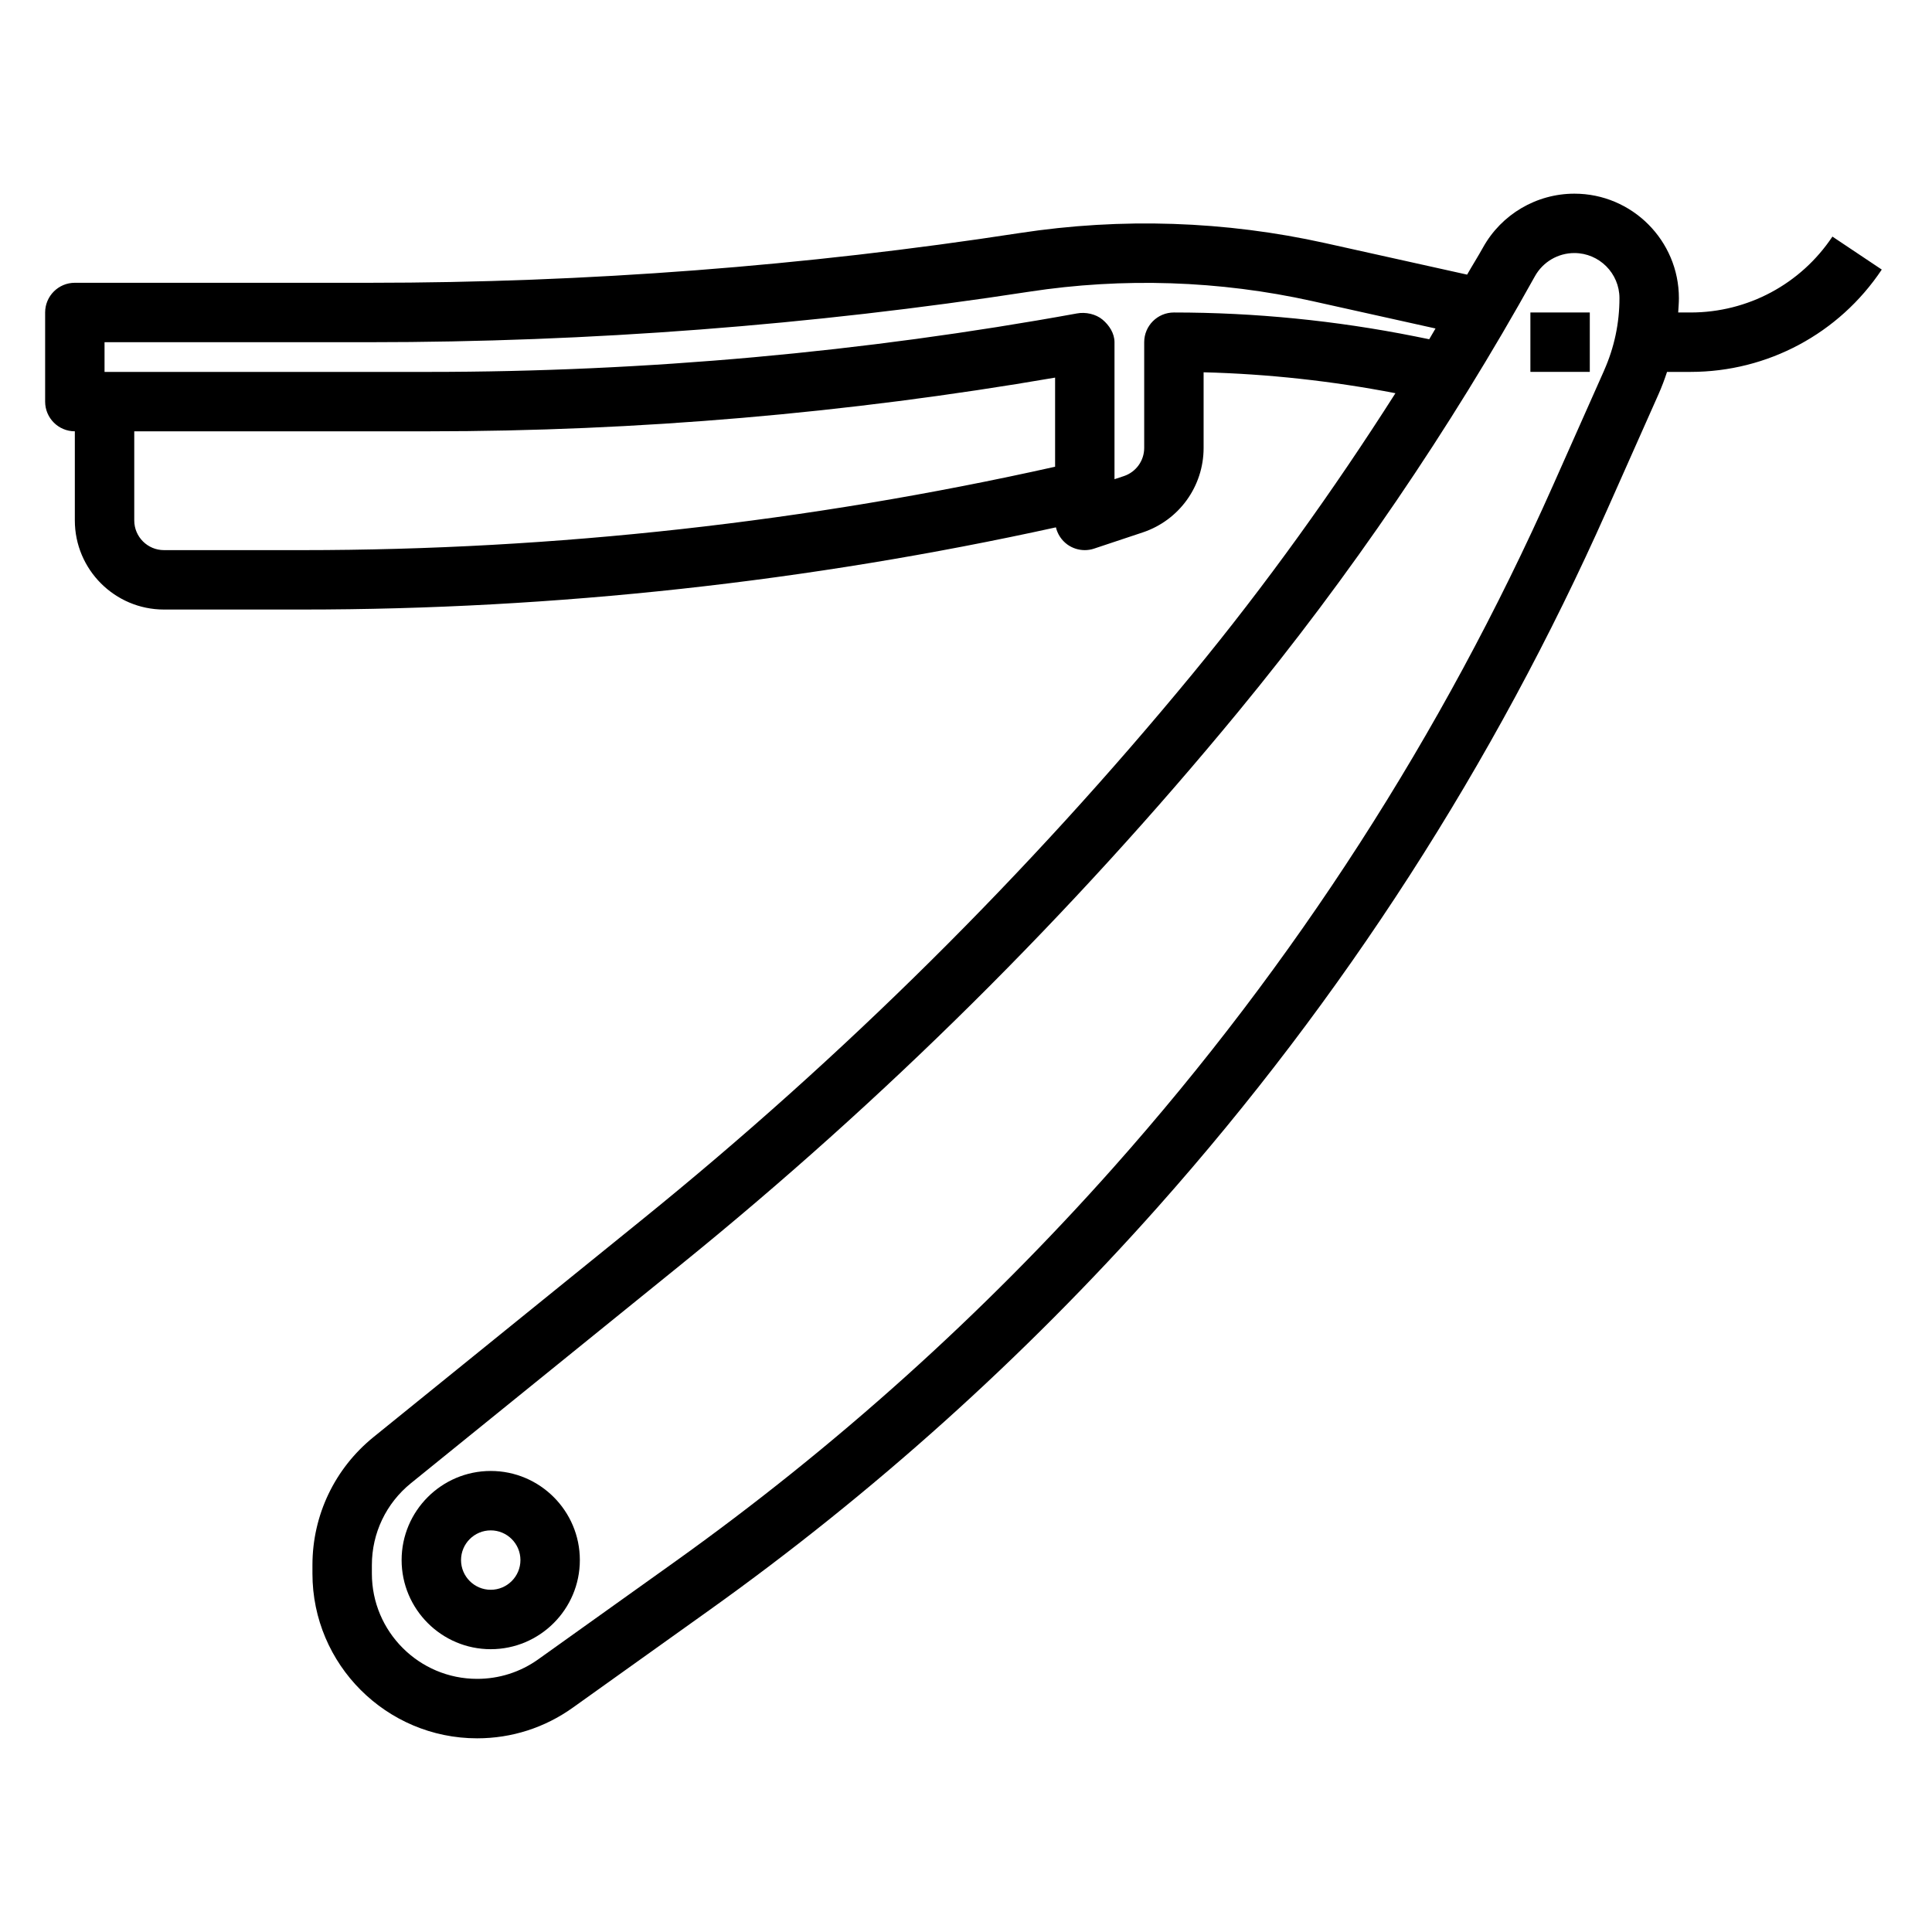 <?xml version="1.0" encoding="UTF-8"?>
<!-- Uploaded to: ICON Repo, www.svgrepo.com, Generator: ICON Repo Mixer Tools -->
<svg fill="#000000" width="800px" height="800px" version="1.1" viewBox="144 144 512 512" xmlns="http://www.w3.org/2000/svg">
 <g>
  <path d="m629.61 206.7c-8.391 12.598-22.441 20.113-37.574 20.113h-3.297c0.07-1.258 0.188-2.516 0.188-3.785 0-15.281-12.422-27.703-27.691-27.703-10.043 0-19.324 5.457-24.215 14.25-1.348 2.434-2.844 4.785-4.219 7.203l-37.605-8.352c-26.465-5.875-53.973-6.801-80.973-2.668-56.828 8.754-114.82 13.184-172.36 13.184h-78.031c-4.344 0-7.871 3.519-7.871 7.871v23.617c0 4.352 3.527 7.871 7.871 7.871v23.617c0 13.02 10.598 23.617 23.617 23.617h36.668c67.062 0 134.19-7.375 199.71-21.781 0.434 1.812 1.504 3.441 3.047 4.559 1.359 0.973 2.973 1.477 4.606 1.477 0.836 0 1.676-0.133 2.488-0.41l12.855-4.281c9.656-3.219 16.145-12.215 16.145-22.395v-20.043c17.051 0.434 34.102 2.312 50.836 5.543-16.461 25.844-34.371 50.805-53.789 74.398-43.531 52.859-92.582 101.5-145.8 144.57l-71.227 57.664c-10.281 8.332-16.188 20.691-16.188 33.926v2.266c0 24.066 19.578 43.645 43.645 43.645 9.148 0 17.918-2.809 25.363-8.133l36.133-25.805c43.438-31.016 83.453-66.992 118.92-106.89 49.035-55.168 89.102-117.34 119.07-184.8l13.562-30.504c0.875-1.969 1.629-3.961 2.289-5.984h6.227c20.414 0 39.352-10.141 50.68-27.117zm-442.16 83.09c-4.336 0-7.871-3.527-7.871-7.871v-23.617h78.004c55.309 0 110.93-4.754 166.03-14.23v23.617c-65.414 14.625-132.48 22.102-199.49 22.102zm331.56-56.645c-21.004-4.195-42.5-6.332-63.914-6.332-4.344 0-7.871 3.519-7.871 7.871v28.016c0 3.394-2.164 6.391-5.383 7.469l-2.488 0.824v-36.305c0-2.34-1.387-4.488-3.172-5.984-1.793-1.496-4.496-2.07-6.793-1.637-56.547 10.281-114.34 15.492-171.81 15.492h-85.875v-7.871h70.156c58.34 0 117.14-4.496 174.84-13.375 24.844-3.809 50.5-2.984 75.074 2.481l32.652 7.258c-0.566 0.945-1.094 1.906-1.668 2.852zm50.113 9.004-13.562 30.496c-29.316 65.969-68.496 126.77-116.46 180.73-34.691 39.031-73.824 74.203-116.3 104.54l-36.133 25.805c-4.762 3.402-10.367 5.195-16.215 5.195-15.387 0.008-27.902-12.508-27.902-27.891v-2.266c0-8.453 3.769-16.359 10.344-21.688l71.227-57.664c54.035-43.738 103.84-93.125 148.04-146.8 29.566-35.914 56.016-74.73 78.602-115.39 2.117-3.805 6.121-6.156 10.461-6.156 6.586 0 11.949 5.367 11.949 11.957 0 6.621-1.363 13.059-4.055 19.121z"/>
  <path d="m549.57 226.81h15.742v15.742h-15.742z"/>
  <path d="m274.05 533.82c-13.02 0-23.617 10.598-23.617 23.617 0 13.02 10.598 23.617 23.617 23.617s23.617-10.598 23.617-23.617c0-13.023-10.598-23.617-23.617-23.617zm0 31.488c-4.336 0-7.871-3.527-7.871-7.871s3.535-7.871 7.871-7.871 7.871 3.527 7.871 7.871-3.535 7.871-7.871 7.871z"/>
 </g>
</svg>